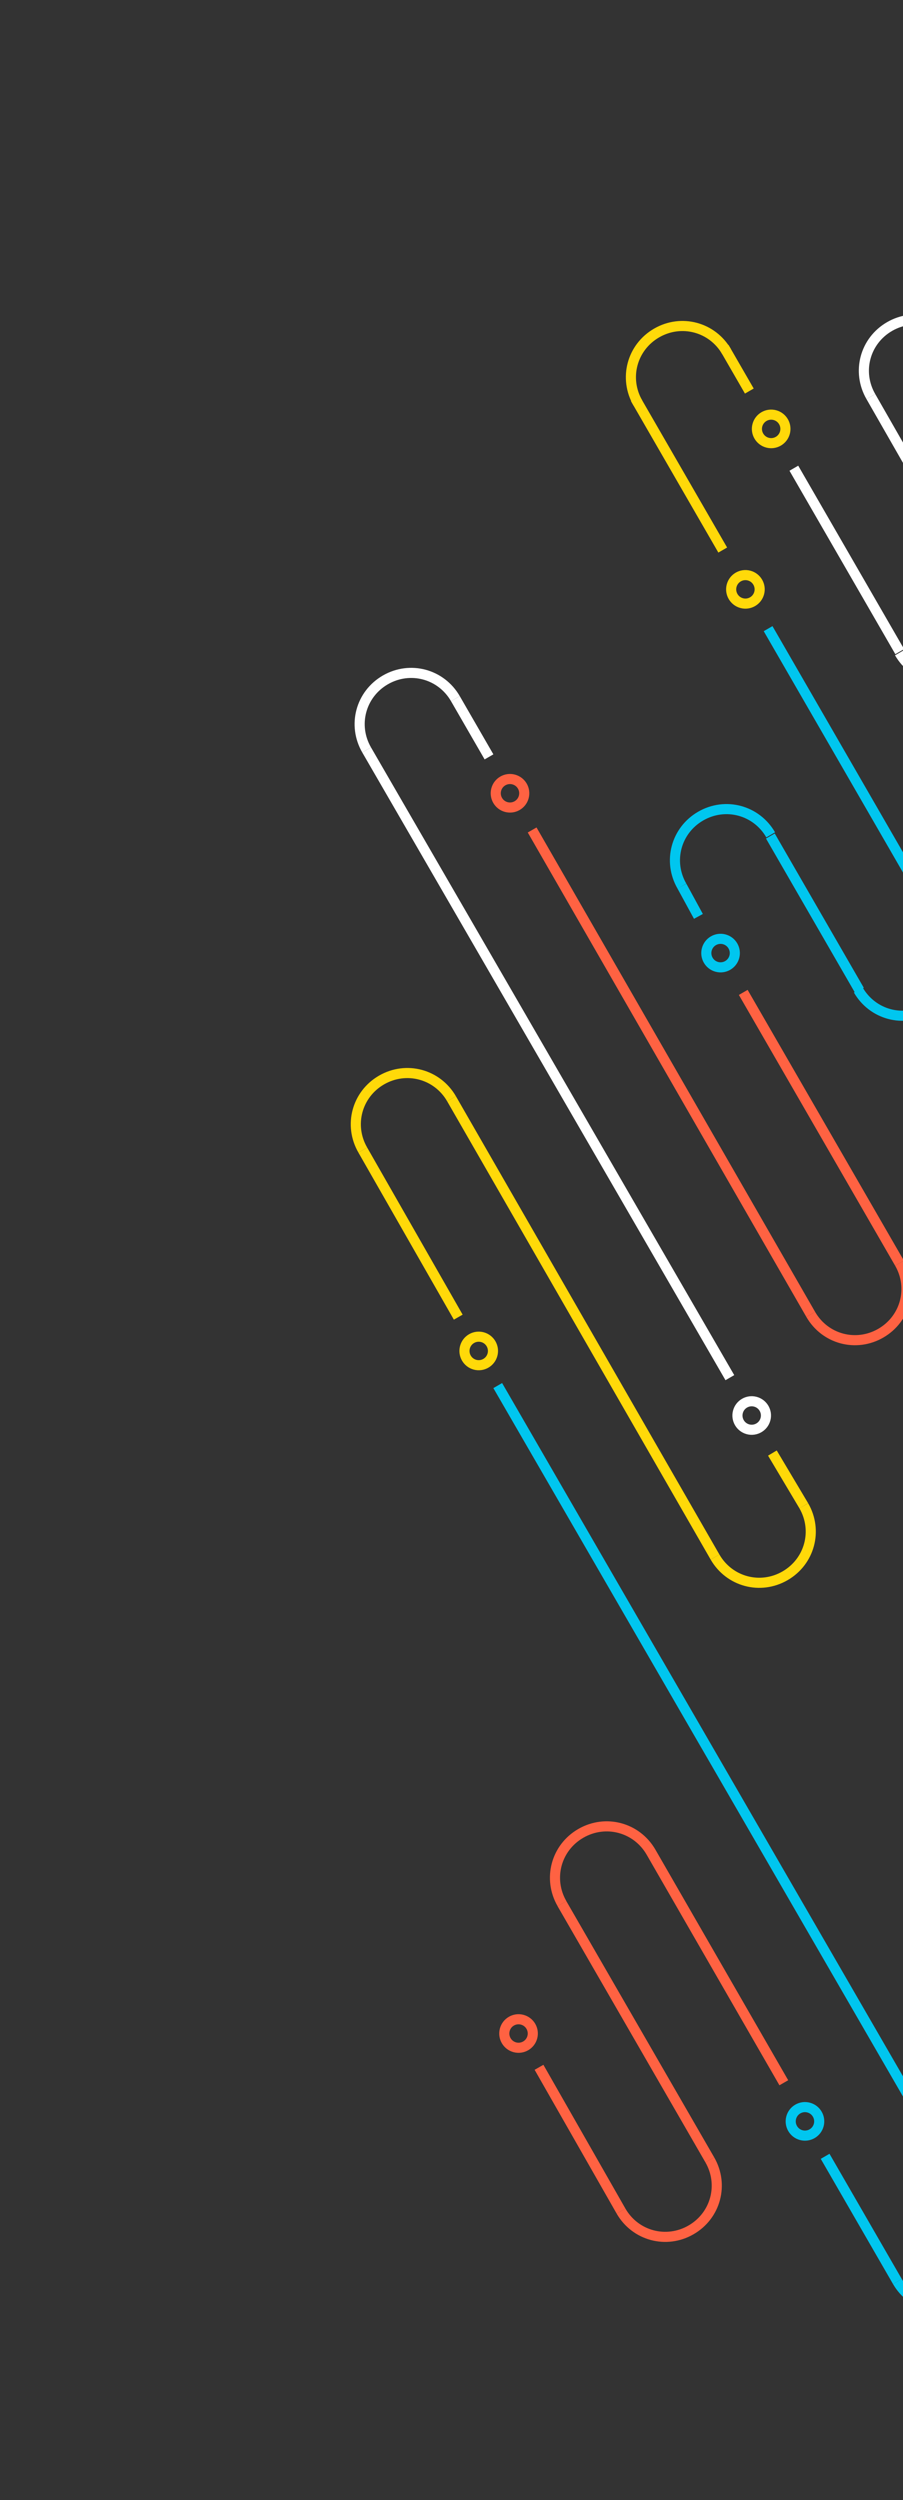 <svg width="447" height="1237" viewBox="0 0 447 1237" fill="none" xmlns="http://www.w3.org/2000/svg">
<rect x="0" y="0" width="447" height="1237" fill="#333333" stroke="none"/>
<path d="M351.358 1068.64L278.167 941.868" stroke="#FF6242" stroke-width="5" stroke-miterlimit="10"/>
<path d="M408.452 1066.89L444.216 1128.83" stroke="#00C6EF" stroke-width="5" stroke-miterlimit="10"/>
<path d="M246.387 685.549L488.153 1103.46" stroke="#00C6EF" stroke-width="5" stroke-miterlimit="10"/>
<path d="M179.585 569.016L226.841 651.696" stroke="#FFD909" stroke-width="5" stroke-miterlimit="10"/>
<path d="M278.193 941.874C271.099 929.588 275.223 914.198 287.509 907.104C299.796 900.011 315.186 904.135 322.28 916.421L388 1030.5" stroke="#FF6242" stroke-width="5" stroke-miterlimit="10"/>
<path d="M351.359 1068.64C358.428 1080.88 354.319 1096.22 342.074 1103.29C329.829 1110.36 314.491 1106.25 307.421 1094" stroke="#FF6242" stroke-width="5" stroke-miterlimit="10"/>
<path d="M488.153 1103.46C495.222 1115.71 491.113 1131.05 478.868 1138.12C466.623 1145.19 451.285 1141.08 444.215 1128.83" stroke="#00C6EF" stroke-width="5" stroke-miterlimit="10"/>
<path d="M223.522 543.65L353.95 770.386" stroke="#FFD909" stroke-width="5" stroke-miterlimit="10"/>
<path d="M181.488 371.041L361.292 681.634" stroke="white" stroke-width="5" stroke-miterlimit="10"/>
<path d="M382.349 718.936L397.888 745.019" stroke="#FFD909" stroke-width="5" stroke-miterlimit="10"/>
<path d="M179.585 569.016C172.515 556.772 176.625 541.434 188.87 534.364C201.115 527.295 216.453 531.405 223.522 543.65" stroke="#FFD909" stroke-width="5" stroke-miterlimit="10"/>
<path d="M397.887 745.019C404.957 757.264 400.847 772.601 388.602 779.671C376.357 786.74 361.019 782.63 353.95 770.386" stroke="#FFD909" stroke-width="5" stroke-miterlimit="10"/>
<path d="M263.421 410.651L401.334 650.352" stroke="#FF6242" stroke-width="5" stroke-miterlimit="10"/>
<path d="M225.425 345.674L242.06 374.486" stroke="white" stroke-width="5" stroke-miterlimit="10"/>
<path d="M367.922 491.014L445.271 624.986" stroke="#FF6242" stroke-width="5" stroke-miterlimit="10"/>
<path d="M337.565 438.433L345.729 453.407" stroke="#00C6EF" stroke-width="5" stroke-miterlimit="10"/>
<path d="M181.488 371.041C174.419 358.796 178.528 343.459 190.773 336.389C203.018 329.32 218.356 333.429 225.426 345.674" stroke="white" stroke-width="5" stroke-miterlimit="10"/>
<path d="M445.272 624.986C452.341 637.23 448.232 652.568 435.987 659.638C423.742 666.707 408.404 662.597 401.334 650.353" stroke="#FF6242" stroke-width="5" stroke-miterlimit="10"/>
<path d="M381.349 413.634L425.431 489.984" stroke="#00C6EF" stroke-width="5" stroke-miterlimit="10"/>
<path d="M380.222 311.045L468.8 464.465" stroke="#00C6EF" stroke-width="5" stroke-miterlimit="10"/>
<path d="M314.515 197.241L357.765 272.15" stroke="#FFD909" stroke-width="5" stroke-miterlimit="10"/>
<path d="M337.564 438.433C330.495 426.188 334.605 410.851 346.849 403.781C359.094 396.712 374.432 400.821 381.502 413.066" stroke="#00C6EF" stroke-width="5" stroke-miterlimit="10"/>
<path d="M468.8 464.465C475.87 476.71 471.76 492.047 459.515 499.117C447.27 506.186 431.932 502.076 424.863 489.832" stroke="#00C6EF" stroke-width="5" stroke-miterlimit="10"/>
<path d="M392.969 231.658L445.367 322.413" stroke="white" stroke-width="5" stroke-miterlimit="10"/>
<path d="M358.453 171.874L370.929 193.483" stroke="#FFD909" stroke-width="5" stroke-miterlimit="10"/>
<path d="M431.084 196.207L489.152 297.614" stroke="white" stroke-width="5" stroke-miterlimit="10"/>
<path d="M315.764 199.402C308.694 187.157 312.804 171.82 325.049 164.75C337.293 157.681 352.631 161.791 359.701 174.035" stroke="#FFD909" stroke-width="5" stroke-miterlimit="10"/>
<path d="M489.153 297.614C496.222 309.859 492.113 325.197 479.868 332.266C467.623 339.336 452.285 335.226 445.215 322.981" stroke="white" stroke-width="5" stroke-miterlimit="10"/>
<path d="M474.87 171.408L684.048 533.709" stroke="white" stroke-width="5" stroke-miterlimit="10"/>
<path d="M431.085 196.207C424.015 183.962 428.125 168.624 440.37 161.555C452.615 154.486 467.953 158.595 475.022 170.84" stroke="white" stroke-width="5" stroke-miterlimit="10"/>
<path d="M400.297 1042.78C396.532 1041.77 392.663 1044.01 391.654 1047.77C390.645 1051.54 392.879 1055.41 396.644 1056.42C400.409 1057.43 404.279 1055.19 405.287 1051.43C406.296 1047.66 404.062 1043.79 400.297 1042.78Z" stroke="#00C6EF" stroke-width="5" stroke-miterlimit="10"/>
<path d="M238.8 661.598C235.035 660.589 231.165 662.824 230.157 666.588C229.148 670.353 231.382 674.223 235.147 675.232C238.912 676.241 242.782 674.006 243.79 670.242C244.799 666.477 242.565 662.607 238.8 661.598Z" stroke="#FFD909" stroke-width="5" stroke-miterlimit="10"/>
<path d="M373.931 693.545C370.166 692.536 366.296 694.77 365.288 698.535C364.279 702.3 366.513 706.169 370.278 707.178C374.043 708.187 377.912 705.953 378.921 702.188C379.93 698.423 377.696 694.553 373.931 693.545Z" stroke="white" stroke-width="5" stroke-miterlimit="10"/>
<path d="M254.284 385.676C250.519 384.667 246.649 386.901 245.64 390.666C244.631 394.431 246.866 398.3 250.63 399.309C254.395 400.318 258.265 398.084 259.274 394.319C260.283 390.554 258.048 386.684 254.284 385.676Z" stroke="#FF6242" stroke-width="5" stroke-miterlimit="10"/>
<path d="M358.52 464.749C354.755 463.741 350.885 465.975 349.876 469.74C348.868 473.504 351.102 477.374 354.867 478.383C358.632 479.392 362.501 477.157 363.51 473.393C364.519 469.628 362.285 465.758 358.52 464.749Z" stroke="#00C6EF" stroke-width="5" stroke-miterlimit="10"/>
<path d="M370.82 284.781C367.055 283.772 363.185 286.007 362.176 289.771C361.167 293.536 363.402 297.406 367.167 298.415C370.931 299.424 374.801 297.189 375.81 293.425C376.819 289.66 374.584 285.79 370.82 284.781Z" stroke="#FFD909" stroke-width="5" stroke-miterlimit="10"/>
<path d="M383.568 205.393C379.803 204.385 375.933 206.619 374.924 210.384C373.915 214.148 376.15 218.018 379.915 219.027C383.679 220.036 387.549 217.801 388.558 214.037C389.567 210.272 387.333 206.402 383.568 205.393Z" stroke="#FFD909" stroke-width="5" stroke-miterlimit="10"/>
<path d="M266.82 1022.85L307.422 1094" stroke="#FF6242" stroke-width="5" stroke-miterlimit="10"/>
<path d="M258.513 999.313C254.748 998.304 250.878 1000.54 249.87 1004.3C248.861 1008.07 251.095 1011.94 254.86 1012.95C258.625 1013.95 262.495 1011.72 263.503 1007.96C264.512 1004.19 262.278 1000.32 258.513 999.313Z" stroke="#FF6242" stroke-width="5" stroke-miterlimit="10"/>
</svg>
